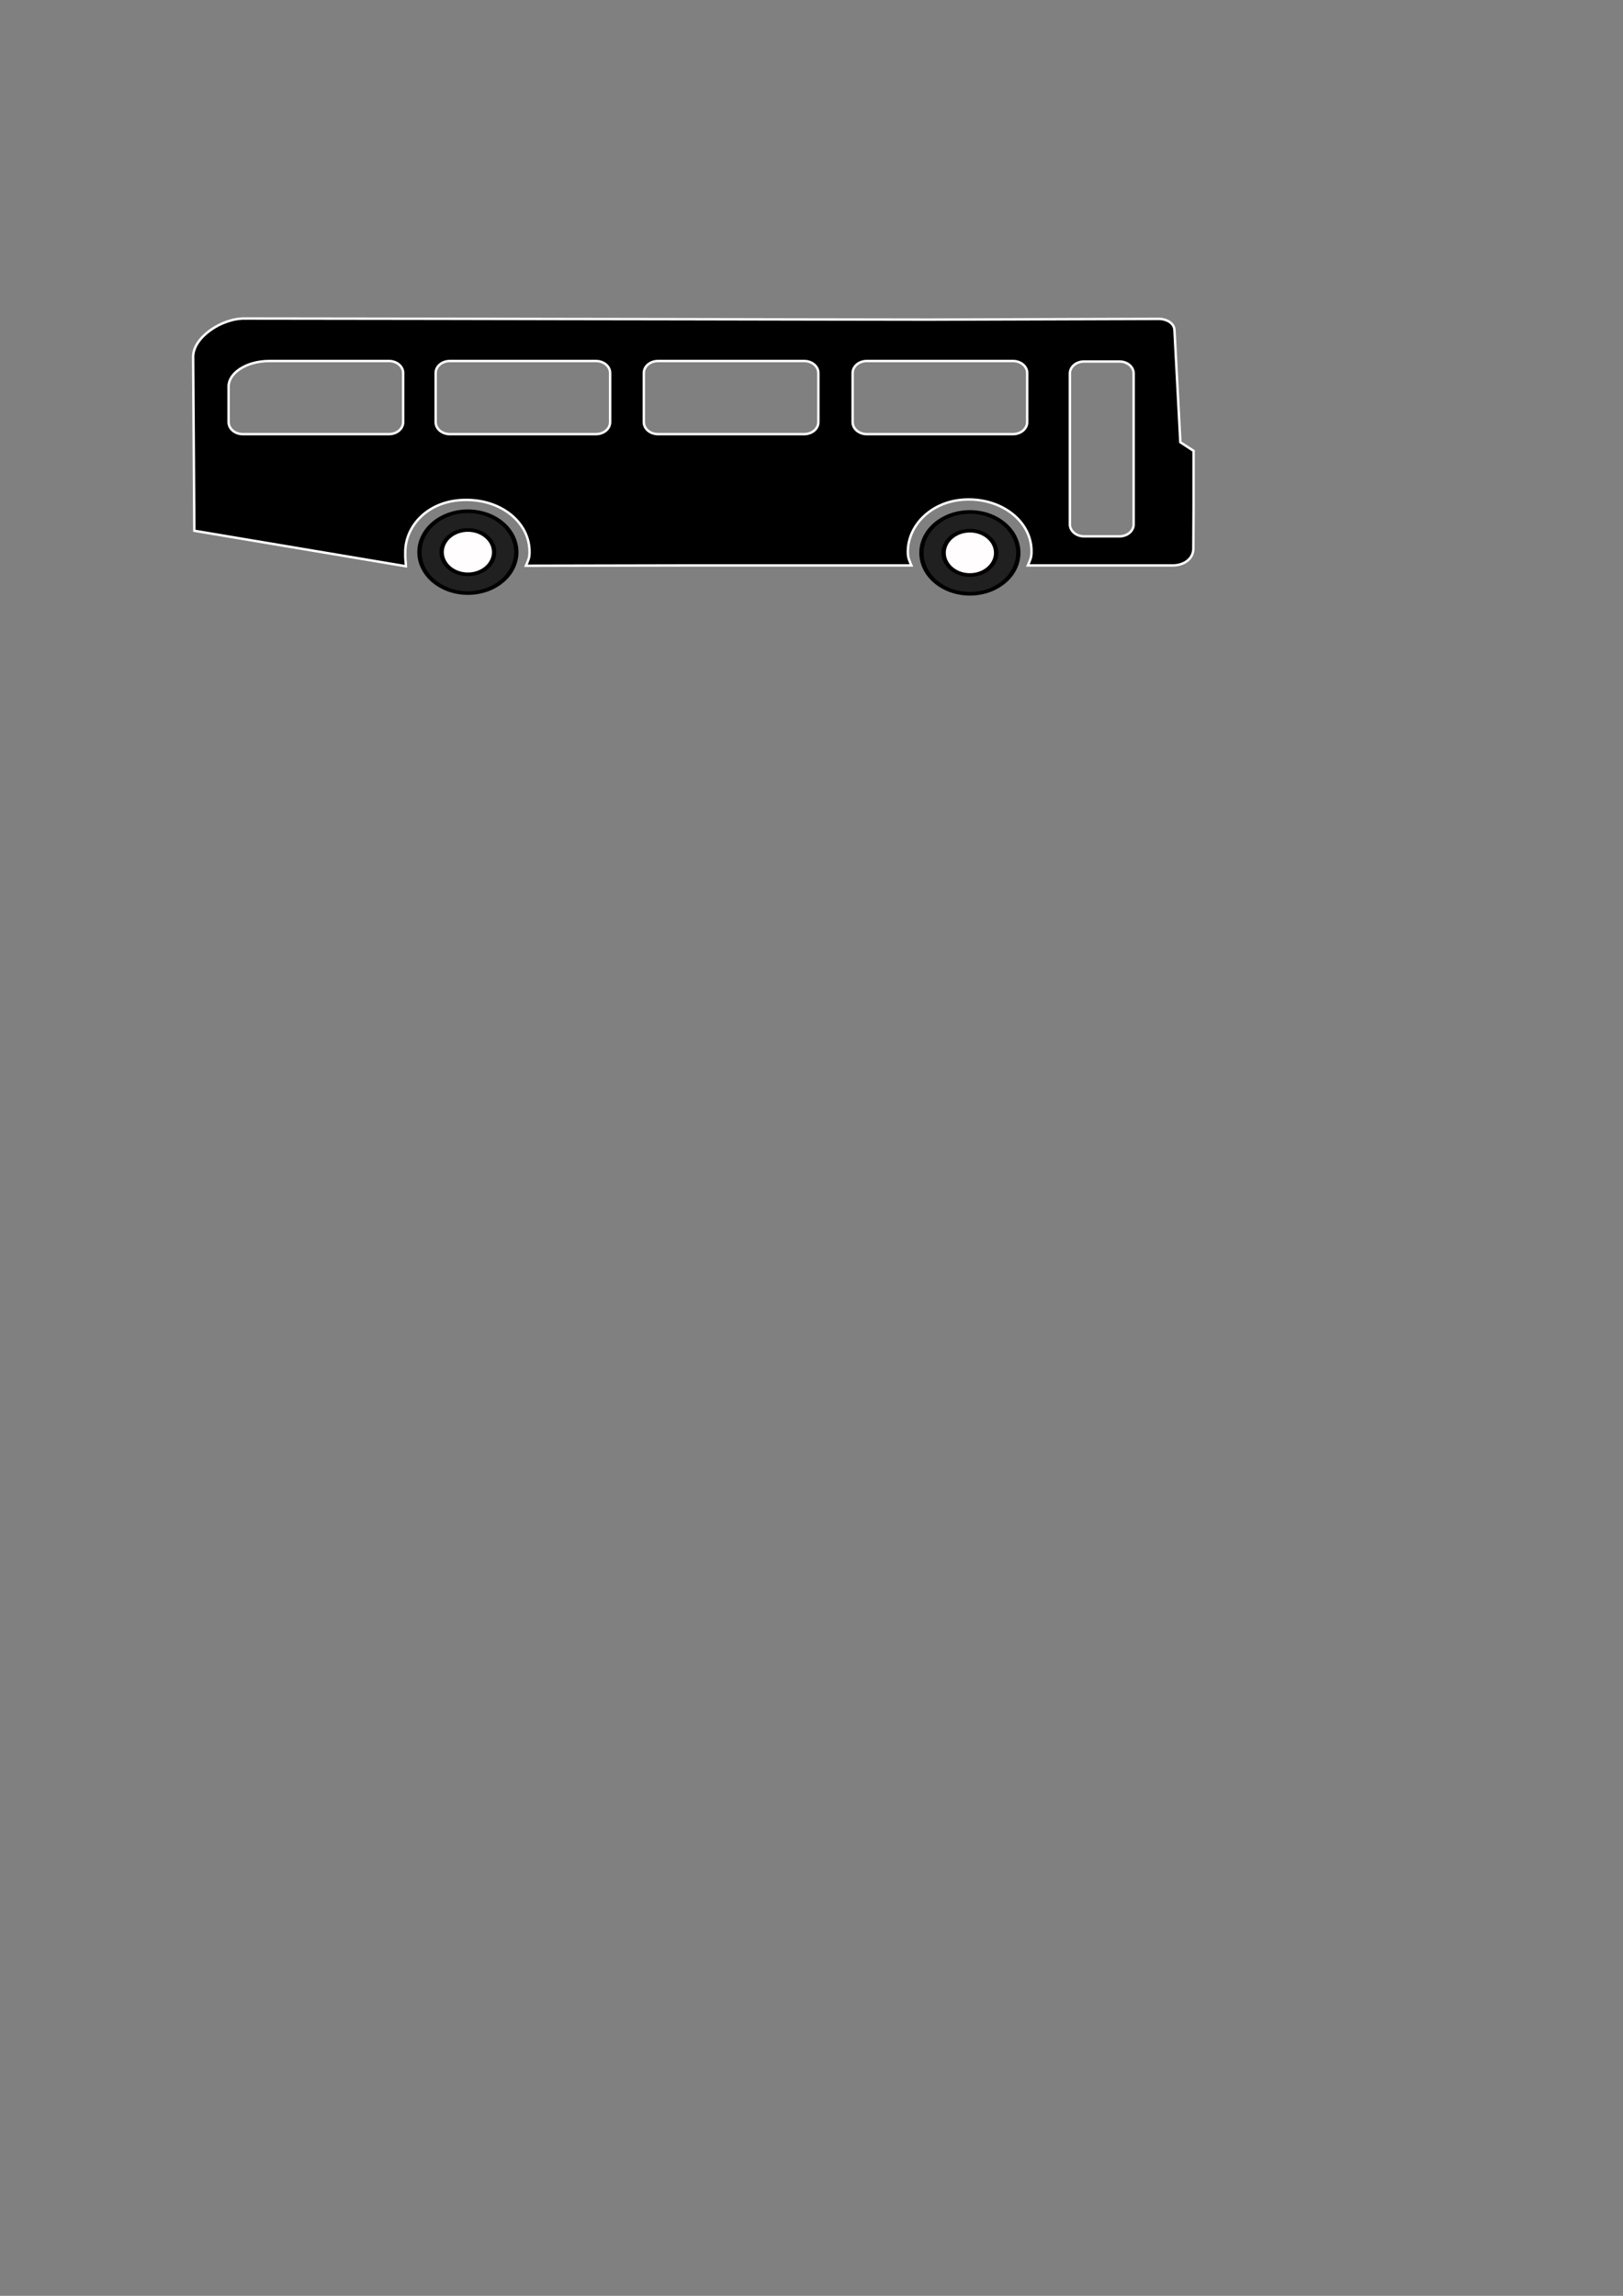 <?xml version="1.0"?><svg width="744.094" height="1052.362" xmlns="http://www.w3.org/2000/svg" xmlns:xlink="http://www.w3.org/1999/xlink">
 <rect width="100%" height="100%" fill="#808080" stroke="none"/>
 <defs>
  <linearGradient id="linearGradient909">
   <stop stop-color="#000000" offset="0" id="stop910"/>
   <stop stop-color="#ffffff" offset="1" id="stop911"/>
  </linearGradient>
  <linearGradient xlink:href="#linearGradient909" id="linearGradient912"/>
 </defs>
 <g>
  <title>Layer 1</title>
  <g id="g5994">
   <g transform="matrix(-1.48 0 0 1.25 1229.55 3.139)" id="g4744">
    <path style="vector-effect: non-scaling-stroke; " fill="#000000" fill-opacity="0.75" fill-rule="evenodd" stroke="#000000" stroke-width="1pt" id="path3500" d="m700.837,199.97a15,15 0 1 0 -30,0a15,15 0 1 0 30,0z"/>
    <path style="vector-effect: non-scaling-stroke; " fill="#fffdfd" fill-rule="evenodd" stroke="#000000" stroke-width="1pt" id="path4122" d="m693.962,199.97a8.125,8.125 0 1 0 -16.25,0a8.125,8.125 0 1 0 16.25,0z"/>
   </g>
   <path fill="#000000" fill-rule="evenodd" stroke="#ffffff" stroke-width="1.117" id="path4747" d="m513.24,165.707l-16.227,0c-3.603,0 -6.505,2.449 -6.505,5.491l0,69.158c0,3.042 2.901,5.491 6.505,5.491l16.227,0c3.604,0 6.504,-2.449 6.504,-5.491l0,-69.158c0,-3.042 -2.901,-5.491 -6.504,-5.491zm-334.913,-0.229l-54.72,0c-11.018,0 -18.794,5.741 -18.794,11.585l0,16.444c0,3.042 2.901,5.491 6.505,5.491l67.01,0c3.603,0 6.505,-2.449 6.505,-5.491l0,-22.538c0,-3.042 -2.901,-5.491 -6.505,-5.491zm94.891,0l-66.976,0c-3.603,0 -6.505,2.449 -6.505,5.491l0,22.538c0,3.042 2.901,5.491 6.505,5.491l66.976,0c3.603,0 6.504,-2.449 6.504,-5.491l0,-22.538c0,-3.042 -2.901,-5.491 -6.504,-5.491zm95.467,0l-67.01,0c-3.603,0 -6.504,2.449 -6.504,5.491l0,22.538c0,3.042 2.901,5.491 6.504,5.491l67.01,0c3.603,0 6.504,-2.449 6.504,-5.491l0,-22.538c0,-3.042 -2.901,-5.491 -6.504,-5.491zm95.738,0l-67.01,0c-3.603,0 -6.505,2.449 -6.504,5.491l0,22.538c0,3.042 2.901,5.491 6.504,5.491l67.01,0c3.604,0 6.505,-2.449 6.505,-5.491l0,-22.538c0,-3.042 -2.901,-5.491 -6.505,-5.491zm-351.92,-19.477l88.217,0.114l56.203,0.114l56.237,0.086l56.237,0.114l56.203,0.086l106.172,-0.343c3.612,0.224 6.511,2.19 6.674,5.034l2.708,51.511l6.063,3.947l0,25.198l-0.102,19.333c0.112,5.132 -4.475,7.871 -9.045,7.98l-46.172,0l-20.656,0c0.994,-2.342 1.66,-3.489 1.66,-6.119c0.276,-13.321 -12.475,-24.115 -28.806,-24.115c-16.882,0 -28.012,11.959 -27.874,24.115c0,2.627 0.634,3.779 1.626,6.119l-98.93,0l-77.804,0.165c0.994,-2.342 1.66,-3.489 1.66,-6.119c0.195,-13.426 -12.6,-24.228 -29.283,-24.063c-16.878,0 -27.688,11.626 -27.688,23.899c-0.098,3.492 0.287,4.77 0.287,6.509l-96.997,-16.274l-0.542,-79.585c-0.154,-9.039 13.208,-17.982 23.951,-17.704z"/>
   <g transform="matrix(-1.48 0 0 1.25 1459.7 3.459)" id="g4748">
    <path style="vector-effect: non-scaling-stroke; " fill="#000000" fill-opacity="0.75" fill-rule="evenodd" stroke="#000000" stroke-width="1pt" id="path4749" d="m700.837,199.97a15,15 0 1 0 -30,0a15,15 0 1 0 30,0z"/>
    <path style="vector-effect: non-scaling-stroke; " fill="#fffdfd" fill-rule="evenodd" stroke="#000000" stroke-width="1pt" id="path4750" d="m693.962,199.97a8.125,8.125 0 1 0 -16.25,0a8.125,8.125 0 1 0 16.25,0z"/>
   </g>
  </g>
 </g>
</svg>